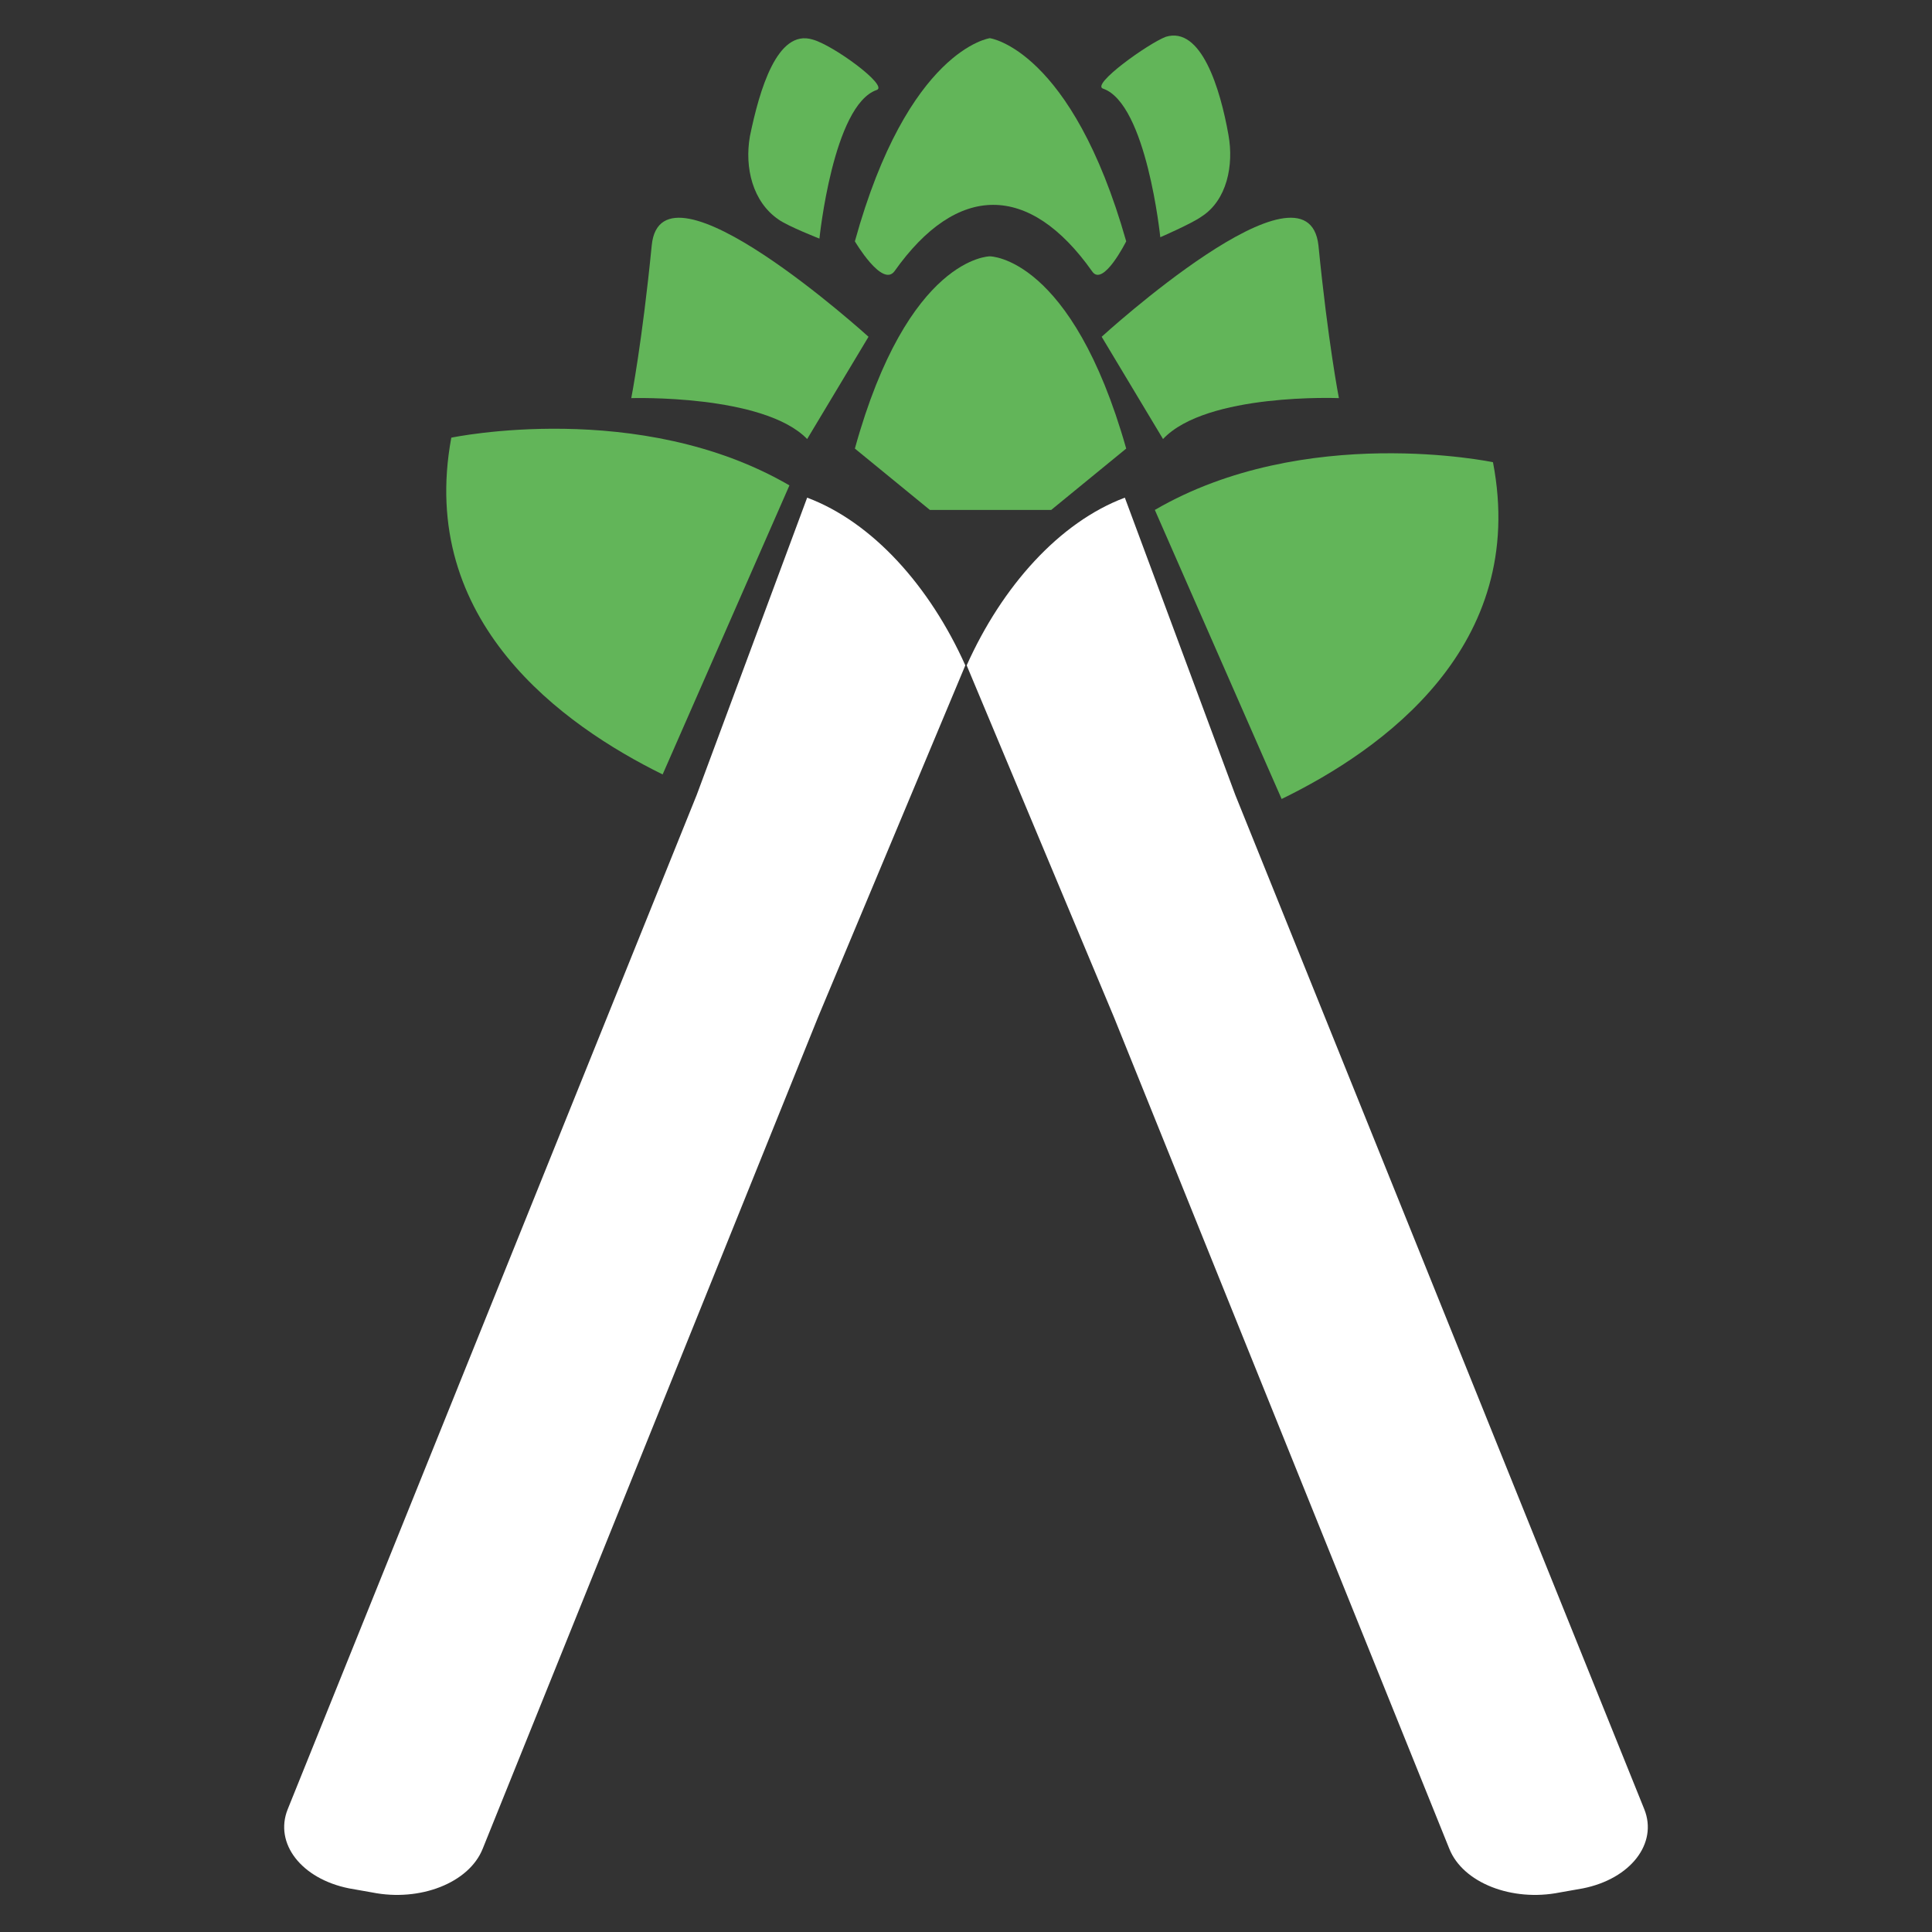 <?xml version="1.0" encoding="utf-8"?>
<!-- Generator: Adobe Illustrator 24.3.0, SVG Export Plug-In . SVG Version: 6.00 Build 0)  -->
<svg version="1.1" id="Capa_1" xmlns="http://www.w3.org/2000/svg" xmlns:xlink="http://www.w3.org/1999/xlink" x="0px" y="0px"
	 viewBox="0 0 141.7 141.7" style="enable-background:new 0 0 141.7 141.7;" xml:space="preserve">
<rect x="0" y="0" width="141.7" height="141.7" fill="#333333" stroke="none"/>
<style type="text/css">
	.st0{fill:#62B559;}
	.st1{fill:#FFFFFF;}
</style>
<g>
	<path class="st0" d="M80.9,6.5c3.2,1.1,4.2,10.9,4.2,10.9s2.3-1,3-1.5c1.9-1.2,2.4-3.8,2-6c-0.6-3.4-2-8-4.6-7.2
		C84.2,3.2,80,6.2,80.9,6.5z"/>
	<path class="st0" d="M57.1,16.1c0.7,0.5,3,1.4,3,1.4s1-9.8,4.2-10.9c0.9-0.3-3.2-3.3-4.7-3.7C57,2.1,55.7,6.6,55,10
		C54.6,12.3,55.2,14.8,57.1,16.1z"/>
	<path class="st0" d="M59.2,32.2l4.5-7.5c0,0-15.2-13.8-15.9-6.7c-0.7,7.1-1.5,11.2-1.5,11.2S56,28.9,59.2,32.2z"/>
	<path class="st0" d="M85.3,32.2c3.2-3.4,12.9-3,12.9-3s-0.8-4.1-1.5-11.2c-0.8-7.1-15.9,6.7-15.9,6.7L85.3,32.2z"/>
	<path class="st0" d="M94,58.6l-9.3-21.2c11-6.4,24.8-3.5,24.8-3.5C112.1,47.4,101.4,55,94,58.6z"/>
	<path class="st0" d="M48.6,56.8l9.3-21.2c-11-6.4-24.8-3.5-24.8-3.5C30.6,45.6,41.3,53.2,48.6,56.8z"/>
	<path class="st0" d="M82.6,32.9c-4-14.1-10-14.1-10-14.1s-6,0-9.9,14.1l5.5,4.5h8.9L82.6,32.9z"/>
	<path class="st0" d="M65.6,19.9c4.6-6.5,9.9-6.5,14.5,0c0.8,1.2,2.5-2.2,2.5-2.2c-4-14.1-10-14.9-10-14.9s-6,0.8-9.9,14.9
		C62.7,17.7,64.7,21.1,65.6,19.9z"/>
	<path class="st1" d="M70.8,48.8C68.2,43,64,38.3,59.2,36.5l-8.1,21.8l0,0l-30,74.4c-1,2.5,1,5.1,4.5,5.8l1.7,0.3
		c3.5,0.7,7.1-0.7,8.1-3.2l24.6-61l0,0L70.8,48.8z"/>
	<path class="st1" d="M70.9,48.8c2.6-5.8,6.8-10.5,11.6-12.3l8.1,21.8l0,0l30,74.4c1,2.5-1,5.1-4.5,5.8l-1.7,0.3
		c-3.5,0.7-7.1-0.7-8.1-3.2l-24.6-61l0,0L70.9,48.8z"/>
</g>
</svg>
